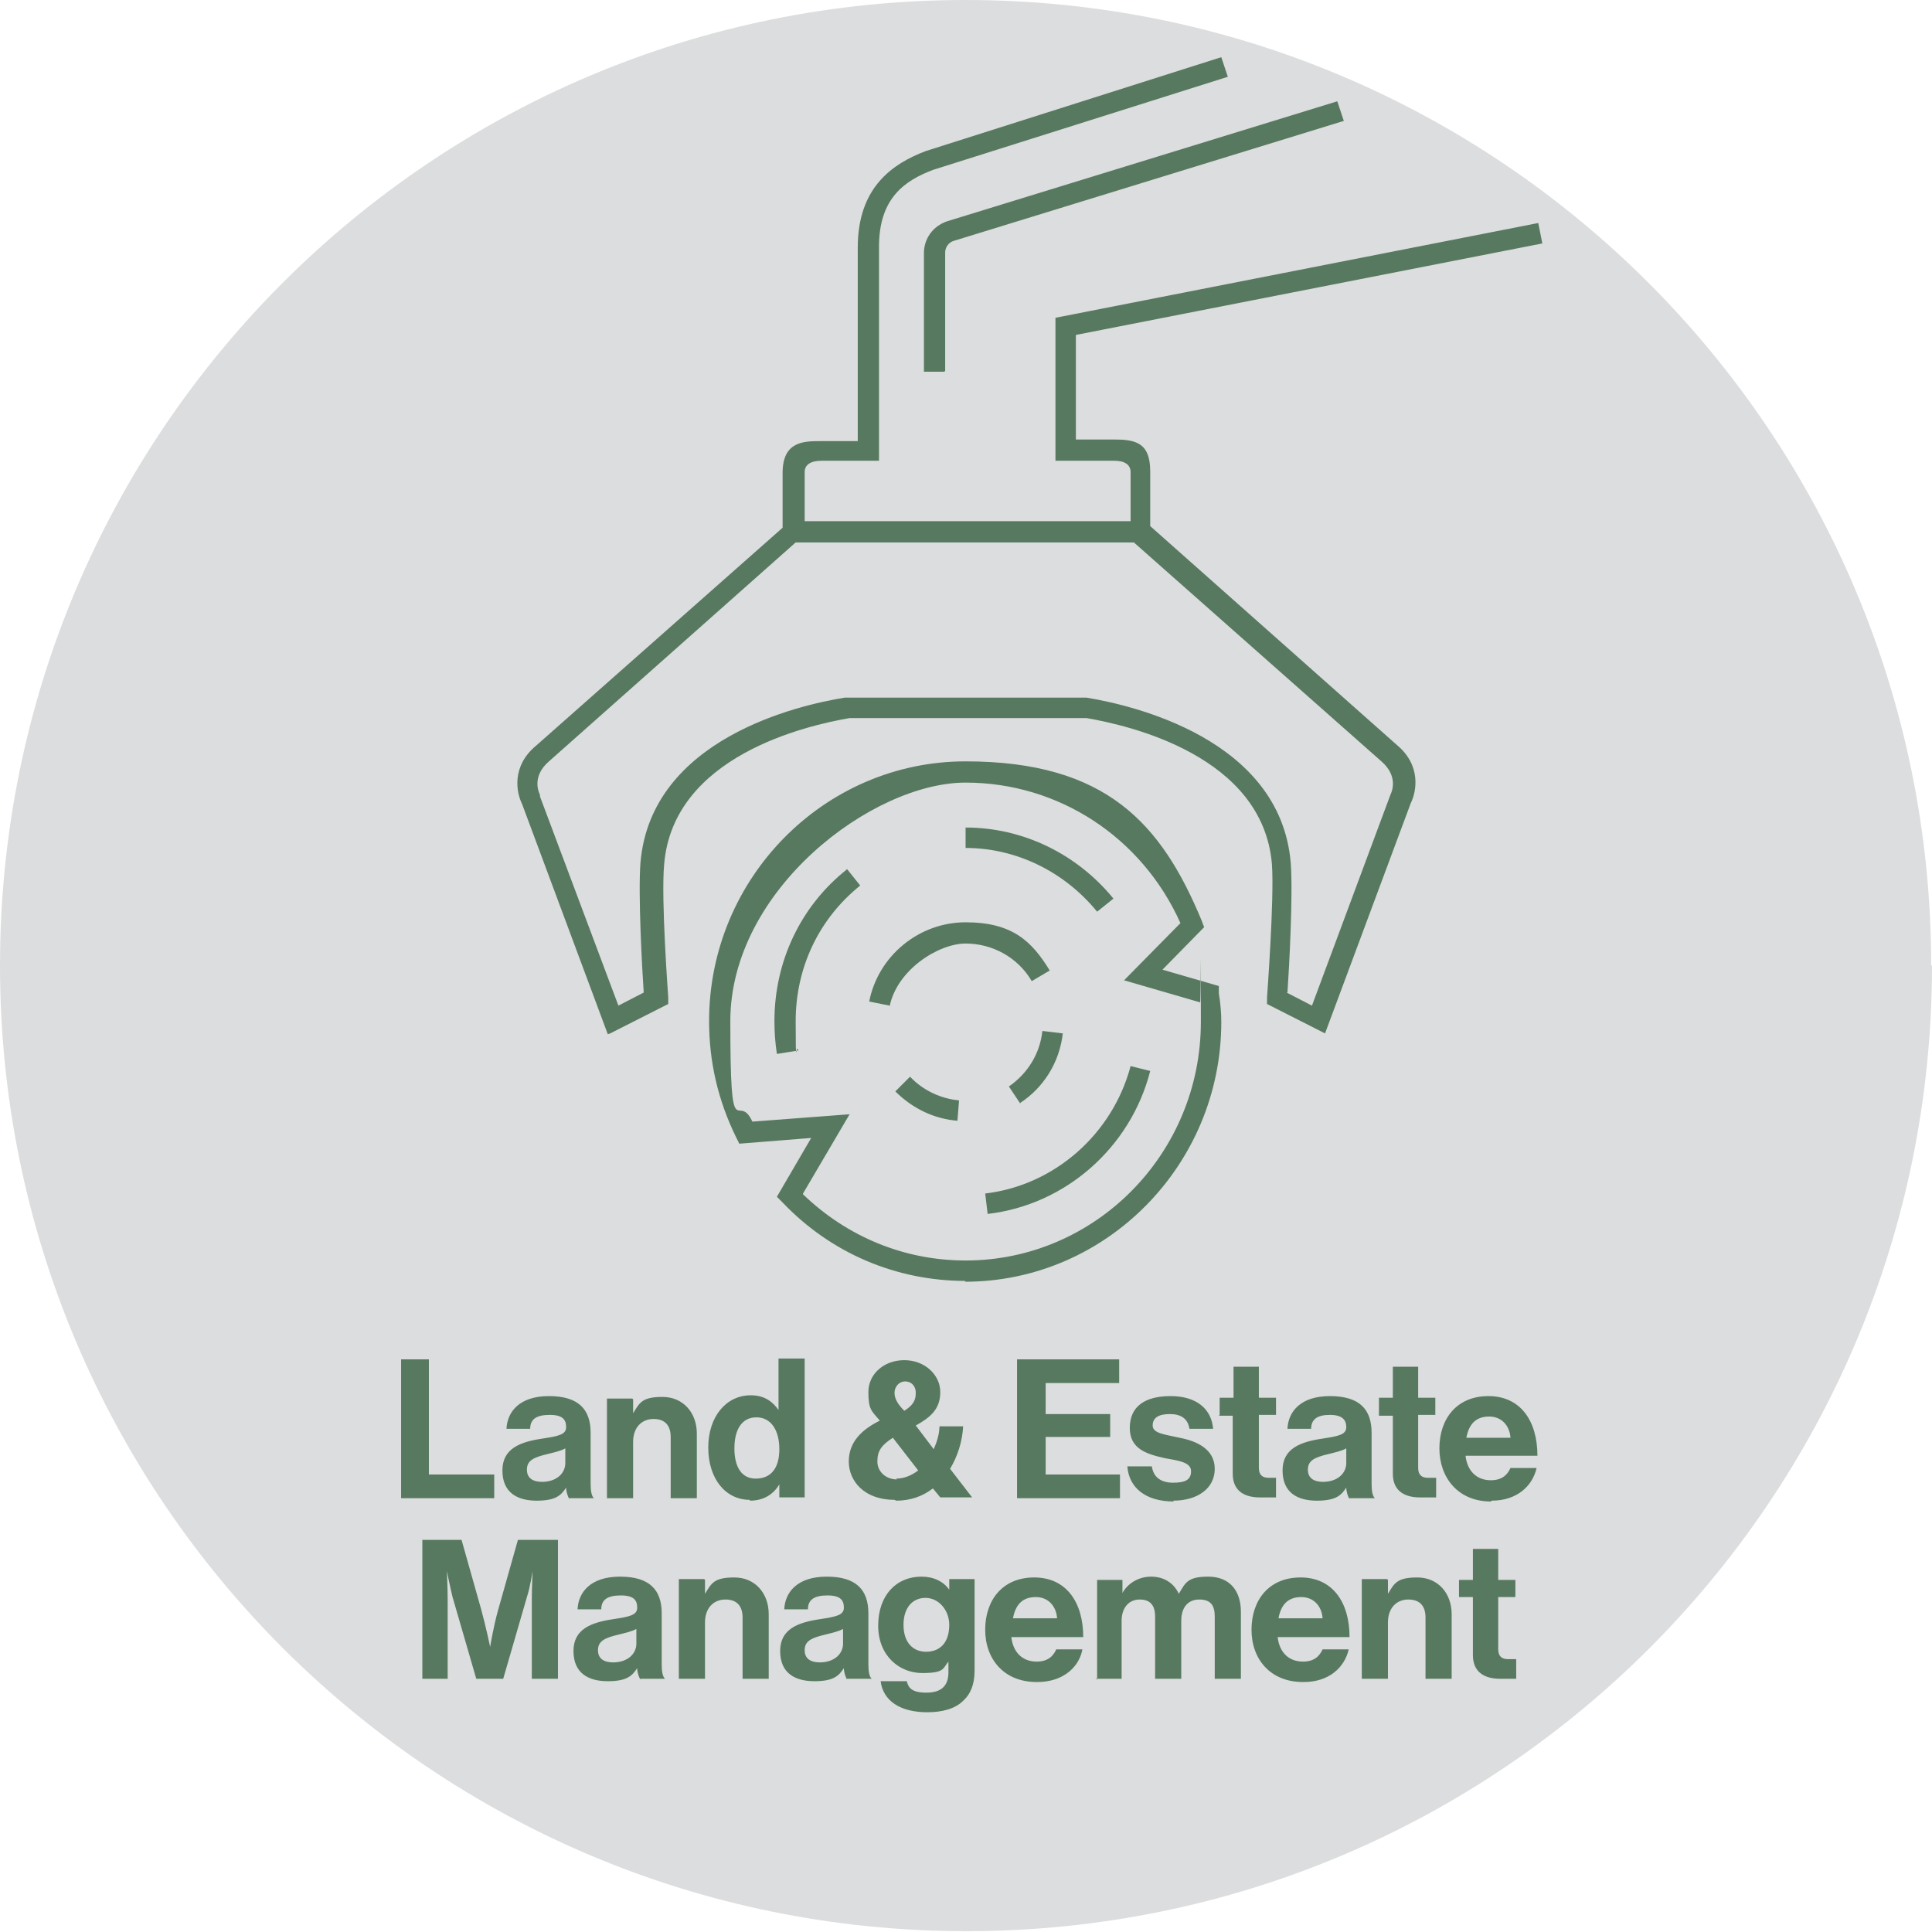 <?xml version="1.0" encoding="UTF-8"?> <svg xmlns="http://www.w3.org/2000/svg" id="Layer_1" version="1.1" viewBox="0 0 236.5 236.5"><defs><style> .st0 { fill: #dcddde; } .st1 { fill: #577960; } </style></defs><path class="st0" d="M236.5,118.2c0,65.3-52.9,118.2-118.2,118.2S0,183.5,0,118.2,52.9,0,118.2,0s118.2,52.9,118.2,118.2"></path><path class="st1" d="M178.6,195.5h1.7v7.1c0,2.3,1.7,2.9,3.3,2.9s2,0,2,0v-2.4s-.5,0-1,0c-.7,0-1.2-.3-1.2-1.2v-6.4h2.1v-2.1h-2.1v-3.8h-3.1v3.8h-1.7v2.1h0ZM169.8,193.3h-3.1v12.2h3.2v-6.9c0-1.7,1-2.8,2.5-2.8s2.1.9,2.1,2.2v7.5h3.2v-7.9c0-2.6-1.7-4.5-4.2-4.5s-2.8.7-3.6,2h0v-1.7h0ZM159.3,195.5c1.5,0,2.5,1.1,2.6,2.6h-5.4c.3-1.6,1.1-2.6,2.8-2.6M159.6,205.9c3.1,0,5-1.8,5.5-4h-3.2c-.4.9-1.1,1.5-2.4,1.5-1.8,0-2.9-1.2-3.1-3h8.8c0-4.3-2.1-7.3-6-7.3s-6,2.8-6,6.4,2.3,6.4,6.3,6.4M134.1,205.5h3.2v-7.1c0-1.6.9-2.6,2.2-2.6s1.9.7,1.9,2.1v7.6h3.2v-7.1c0-1.6.8-2.6,2.2-2.6s1.9.7,1.9,2.1v7.6h3.2v-8.2c0-2.6-1.4-4.3-4-4.3s-2.8.8-3.6,2.1h0c-.6-1.3-1.8-2.1-3.4-2.1s-2.9.9-3.5,2h0v-1.6h-3.1v12.2h0ZM126.8,195.5c1.5,0,2.5,1.1,2.6,2.6h-5.4c.3-1.6,1.1-2.6,2.8-2.6M127,205.9c3.1,0,5.1-1.8,5.5-4h-3.2c-.4.9-1.1,1.5-2.4,1.5-1.8,0-2.9-1.2-3.1-3h8.8c0-4.3-2.1-7.3-6-7.3s-6,2.8-6,6.4,2.3,6.4,6.3,6.4M113.4,202.2c-1.7,0-2.8-1.2-2.8-3.3s1.1-3.3,2.7-3.3,2.9,1.5,2.9,3.3-.8,3.3-2.9,3.3M113.5,209.6c1.8,0,3.4-.4,4.4-1.4.9-.8,1.4-2,1.4-3.7v-11.2h-3.1v1.3h0c-.7-1-1.9-1.6-3.4-1.6-3.1,0-5.3,2.3-5.3,6s2.6,5.8,5.4,5.8,2.5-.6,3.2-1.4h0v1.3c0,1.7-.9,2.5-2.7,2.5s-2.2-.6-2.4-1.4h-3.2c.3,2.4,2.4,3.8,5.7,3.8M100.4,203.5c-1.1,0-1.9-.4-1.9-1.5s.8-1.5,2.5-1.9c.8-.2,1.7-.4,2.2-.7v1.8c0,1.2-1,2.3-2.9,2.3M103.6,205.5h3.1c-.3-.3-.4-.9-.4-1.8v-6.2c0-2.9-1.5-4.5-5.1-4.5s-5.1,1.9-5.2,4h2.9c0-1.2.8-1.7,2.4-1.7s2,.6,2,1.5-.9,1.1-2.9,1.4c-2.7.4-4.9,1.2-4.9,3.9s1.8,3.7,4.2,3.7,3-.7,3.6-1.6h0c0,.5.2,1.1.4,1.4M86.2,193.3h-3.1v12.2h3.2v-6.9c0-1.7,1-2.8,2.5-2.8s2.1.9,2.1,2.2v7.5h3.2v-7.9c0-2.6-1.7-4.5-4.2-4.5s-2.8.7-3.6,2h0v-1.7h0ZM75.1,203.5c-1.1,0-1.9-.4-1.9-1.5s.8-1.5,2.5-1.9c.8-.2,1.7-.4,2.2-.7v1.8c0,1.2-1,2.3-2.9,2.3M78.3,205.5h3.1c-.3-.3-.4-.9-.4-1.8v-6.2c0-2.9-1.5-4.5-5.1-4.5s-5.1,1.9-5.2,4h2.9c0-1.2.8-1.7,2.4-1.7s2,.6,2,1.5-.9,1.1-2.9,1.4c-2.7.4-4.9,1.2-4.9,3.9s1.8,3.7,4.2,3.7,3-.7,3.6-1.6h0c0,.5.2,1.1.4,1.4M51.7,205.5h3.1v-9.7c0-1.4-.1-3.5-.1-3.5h0s.4,2,.7,3.2l2.9,10h3.3l2.9-10c.4-1.2.7-3.2.7-3.2h0s-.1,2.1-.1,3.5v9.7h3.2v-17h-4.9l-2.4,8.5c-.6,2.1-1,4.6-1,4.6h0s-.5-2.4-1.1-4.6l-2.4-8.5h-4.8v17h0Z"></path><path class="st1" d="M182.3,173.4c1.5,0,2.5,1.1,2.6,2.6h-5.4c.3-1.6,1.1-2.6,2.8-2.6M182.6,183.7c3.1,0,5-1.8,5.5-4h-3.2c-.4.9-1.1,1.5-2.4,1.5-1.8,0-2.9-1.2-3.1-3h8.8c0-4.3-2.1-7.3-6-7.3s-6,2.8-6,6.4,2.3,6.5,6.3,6.5M168.8,173.3h1.7v7.1c0,2.3,1.7,2.9,3.3,2.9s2,0,2,0v-2.4s-.5,0-1,0c-.7,0-1.2-.3-1.2-1.2v-6.5h2.1v-2.1h-2.1v-3.8h-3.1v3.8h-1.7v2.1h0ZM162,181.4c-1.1,0-1.9-.4-1.9-1.5s.8-1.5,2.5-1.9c.8-.2,1.7-.4,2.2-.7v1.8c0,1.2-1,2.3-2.9,2.3M165.2,183.4h3.1c-.3-.3-.4-.9-.4-1.8v-6.2c0-2.9-1.5-4.5-5.1-4.5s-5.1,1.9-5.2,4h2.9c0-1.2.8-1.7,2.3-1.7s2,.6,2,1.5-.9,1.1-2.9,1.4c-2.7.4-4.9,1.2-4.9,3.9s1.8,3.7,4.2,3.7,3-.7,3.6-1.6h0c0,.5.2,1.1.4,1.4M149.2,173.3h1.7v7.1c0,2.3,1.7,2.9,3.3,2.9s2,0,2,0v-2.4s-.6,0-.9,0c-.7,0-1.2-.3-1.2-1.2v-6.5h2.1v-2.1h-2.1v-3.8h-3.1v3.8h-1.7v2.1h0ZM143.6,183.7c3,0,5.1-1.5,5.1-3.9s-2.2-3.4-4.3-3.8c-1.7-.4-3.3-.5-3.3-1.5s.8-1.4,2.1-1.4,2.2.5,2.4,1.8h2.9c-.2-2.4-2-4-5.2-4s-5,1.3-5,3.9,2.1,3.2,4.3,3.7c1.7.3,3.2.5,3.2,1.6s-.8,1.4-2.2,1.4-2.4-.6-2.6-2h-3c.2,2.6,2.2,4.3,5.7,4.3M124.5,183.4h12.6v-2.9h-9.1v-4.6h7.9v-2.8h-7.9v-3.8h9v-2.9h-12.5v17h0,0ZM109.5,170.5c0-.8.6-1.4,1.3-1.4s1.3.5,1.3,1.4-.3,1.5-1.4,2.2c-.7-.7-1.2-1.4-1.2-2.2M109.8,181.1c-1.3,0-2.4-.9-2.4-2.2s.5-2,1.9-2.9l3.1,4c-.8.6-1.7,1-2.7,1M109.7,183.7c1.7,0,3.2-.5,4.5-1.5l.9,1.1h3.9l-2.7-3.5c.9-1.5,1.5-3.3,1.6-5.2h-2.9c0,.9-.3,1.9-.7,2.8l-2.2-2.9c1.8-1,3-2,3-4.1s-1.9-3.9-4.4-3.9-4.4,1.7-4.4,3.9.4,2.3,1.4,3.5c-2.2,1.1-3.8,2.6-3.8,5s1.9,4.7,5.6,4.7M92.5,181c-1.7,0-2.6-1.4-2.6-3.7s.9-3.8,2.7-3.8,2.8,1.6,2.8,3.9-1,3.6-2.9,3.6M91.8,183.7c1.7,0,2.9-.8,3.6-2h0v1.6h3.1v-17h-3.2v6.3h0c-.7-1-1.7-1.8-3.4-1.8-3,0-5.2,2.6-5.2,6.4s2.1,6.4,5.1,6.4M77.4,171.2h-3.1v12.2h3.2v-6.9c0-1.7,1-2.8,2.5-2.8s2.1.9,2.1,2.2v7.5h3.2v-7.9c0-2.6-1.7-4.5-4.2-4.5s-2.8.7-3.6,2h0v-1.7h0ZM66.4,181.4c-1.1,0-1.9-.4-1.9-1.5s.8-1.5,2.5-1.9c.8-.2,1.7-.4,2.2-.7v1.8c0,1.2-1,2.3-2.9,2.3M69.6,183.4h3.1c-.3-.3-.4-.9-.4-1.8v-6.2c0-2.9-1.5-4.5-5.1-4.5s-5.1,1.9-5.2,4h2.9c0-1.2.8-1.7,2.4-1.7s2,.6,2,1.5-.9,1.1-2.9,1.4c-2.7.4-4.9,1.2-4.9,3.9s1.8,3.7,4.2,3.7,3-.7,3.6-1.6h0c0,.5.2,1.1.4,1.4M49.1,183.4h11.4v-2.9h-8v-14.1h-3.4v17h0Z"></path><path class="st1" d="M118.2,156.8c-8.5,0-16.5-3.4-22.4-9.6l-.7-.7,4.2-7.2-8.8.7-.4-.8c-2.2-4.5-3.3-9.2-3.3-14.2,0-17.5,14.1-31.8,31.4-31.8s24,7.7,28.9,19.5l.3.8-5.1,5.2,6.9,2v.9c.2,1.2.3,2.4.3,3.5,0,17.5-14.1,31.8-31.4,31.8h0ZM98.3,146.2c5.4,5.2,12.4,8.1,19.9,8.1,15.9,0,28.8-13.1,28.8-29.2s0-1.5-.1-2.4l-9.3-2.7,6.9-7c-4.7-10.5-14.9-17.2-26.3-17.2s-28.8,13.1-28.8,29.2.9,8.4,2.7,12.3l11.9-.9-5.7,9.7h0ZM120.9,148.6l-.3-2.5c8.5-1,15.6-7.3,17.8-15.6l2.4.6c-2.4,9.4-10.4,16.4-19.9,17.5h0ZM117.3,137.2c-2.9-.2-5.6-1.5-7.7-3.6l1.8-1.8c1.6,1.7,3.8,2.7,6,2.9l-.2,2.5h0ZM124.9,135.1l-1.4-2.1c2.3-1.6,3.8-4,4.1-6.8l2.5.3c-.4,3.5-2.3,6.6-5.2,8.5h0ZM95.1,129c-.2-1.3-.3-2.6-.3-4,0-7.3,3.2-14.1,8.9-18.6l1.6,2c-5.1,4.1-7.9,10.1-7.9,16.6s.1,2.4.3,3.6l-2.5.4h0ZM74.4,126.6l-10.5-28.2c-.7-1.4-1.3-4.6,1.7-7.1l30.2-26.7v-6.7c0-3.9,2.6-3.9,4.7-3.9h4.5v-23.7c0-7.5,4.4-10.3,8.3-11.8l36.2-11.5.8,2.4-36.1,11.4c-3.4,1.3-6.6,3.4-6.6,9.4v26.2h-7c-1.4,0-2.1.5-2.1,1.4v6h39.9v-6c0-.9-.7-1.4-2-1.4h-7.2v-17.5l59.1-11.6.5,2.5-57.1,11.2v12.8h4.6c2.6,0,4.5.3,4.5,3.9v6.7l30.2,26.8c3,2.5,2.4,5.7,1.7,7.1l-10.5,28.2-7.1-3.6v-.8c0-.1.9-12,.6-16.3-1.1-13.3-17.5-17-22.7-17.9h-29c-5.2.9-21.6,4.6-22.7,17.9-.4,4.3.5,16.2.5,16.3v.8c0,0-7.1,3.6-7.1,3.6h0,0ZM157.5,121.5l3.1,1.6,9.6-25.8c.1-.2,1.1-2.2-1.1-4.1l-30.3-26.8h-41.4l-30.2,26.8c-2.2,1.9-1.2,3.9-1.1,4.1v.2c0,0,9.6,25.6,9.6,25.6l3.1-1.6c-.2-2.9-.7-12-.4-15.9,1.3-15.2,19.4-19.3,25-20.2h.2s29.4,0,29.4,0c5.5.9,23.7,5,25,20.2.3,3.9-.2,13-.4,15.9h0ZM108.9,123.1l-2.5-.5c1.1-5.6,6.1-9.7,11.8-9.7s8.1,2.3,10.3,5.9l-2.2,1.3c-1.7-2.9-4.8-4.6-8.1-4.6s-8.4,3.2-9.3,7.7h0ZM134.3,111.6c-4-4.9-9.9-7.8-16.1-7.8v-2.5c7,0,13.6,3.2,18.1,8.7l-2,1.6h0ZM115.6,45.5h-2.5v-14.5c0-1.8,1.1-3.3,2.8-3.9l47.8-14.7.8,2.4-47.8,14.7c-.6.2-1,.8-1,1.4v14.5h0Z"></path></svg> 